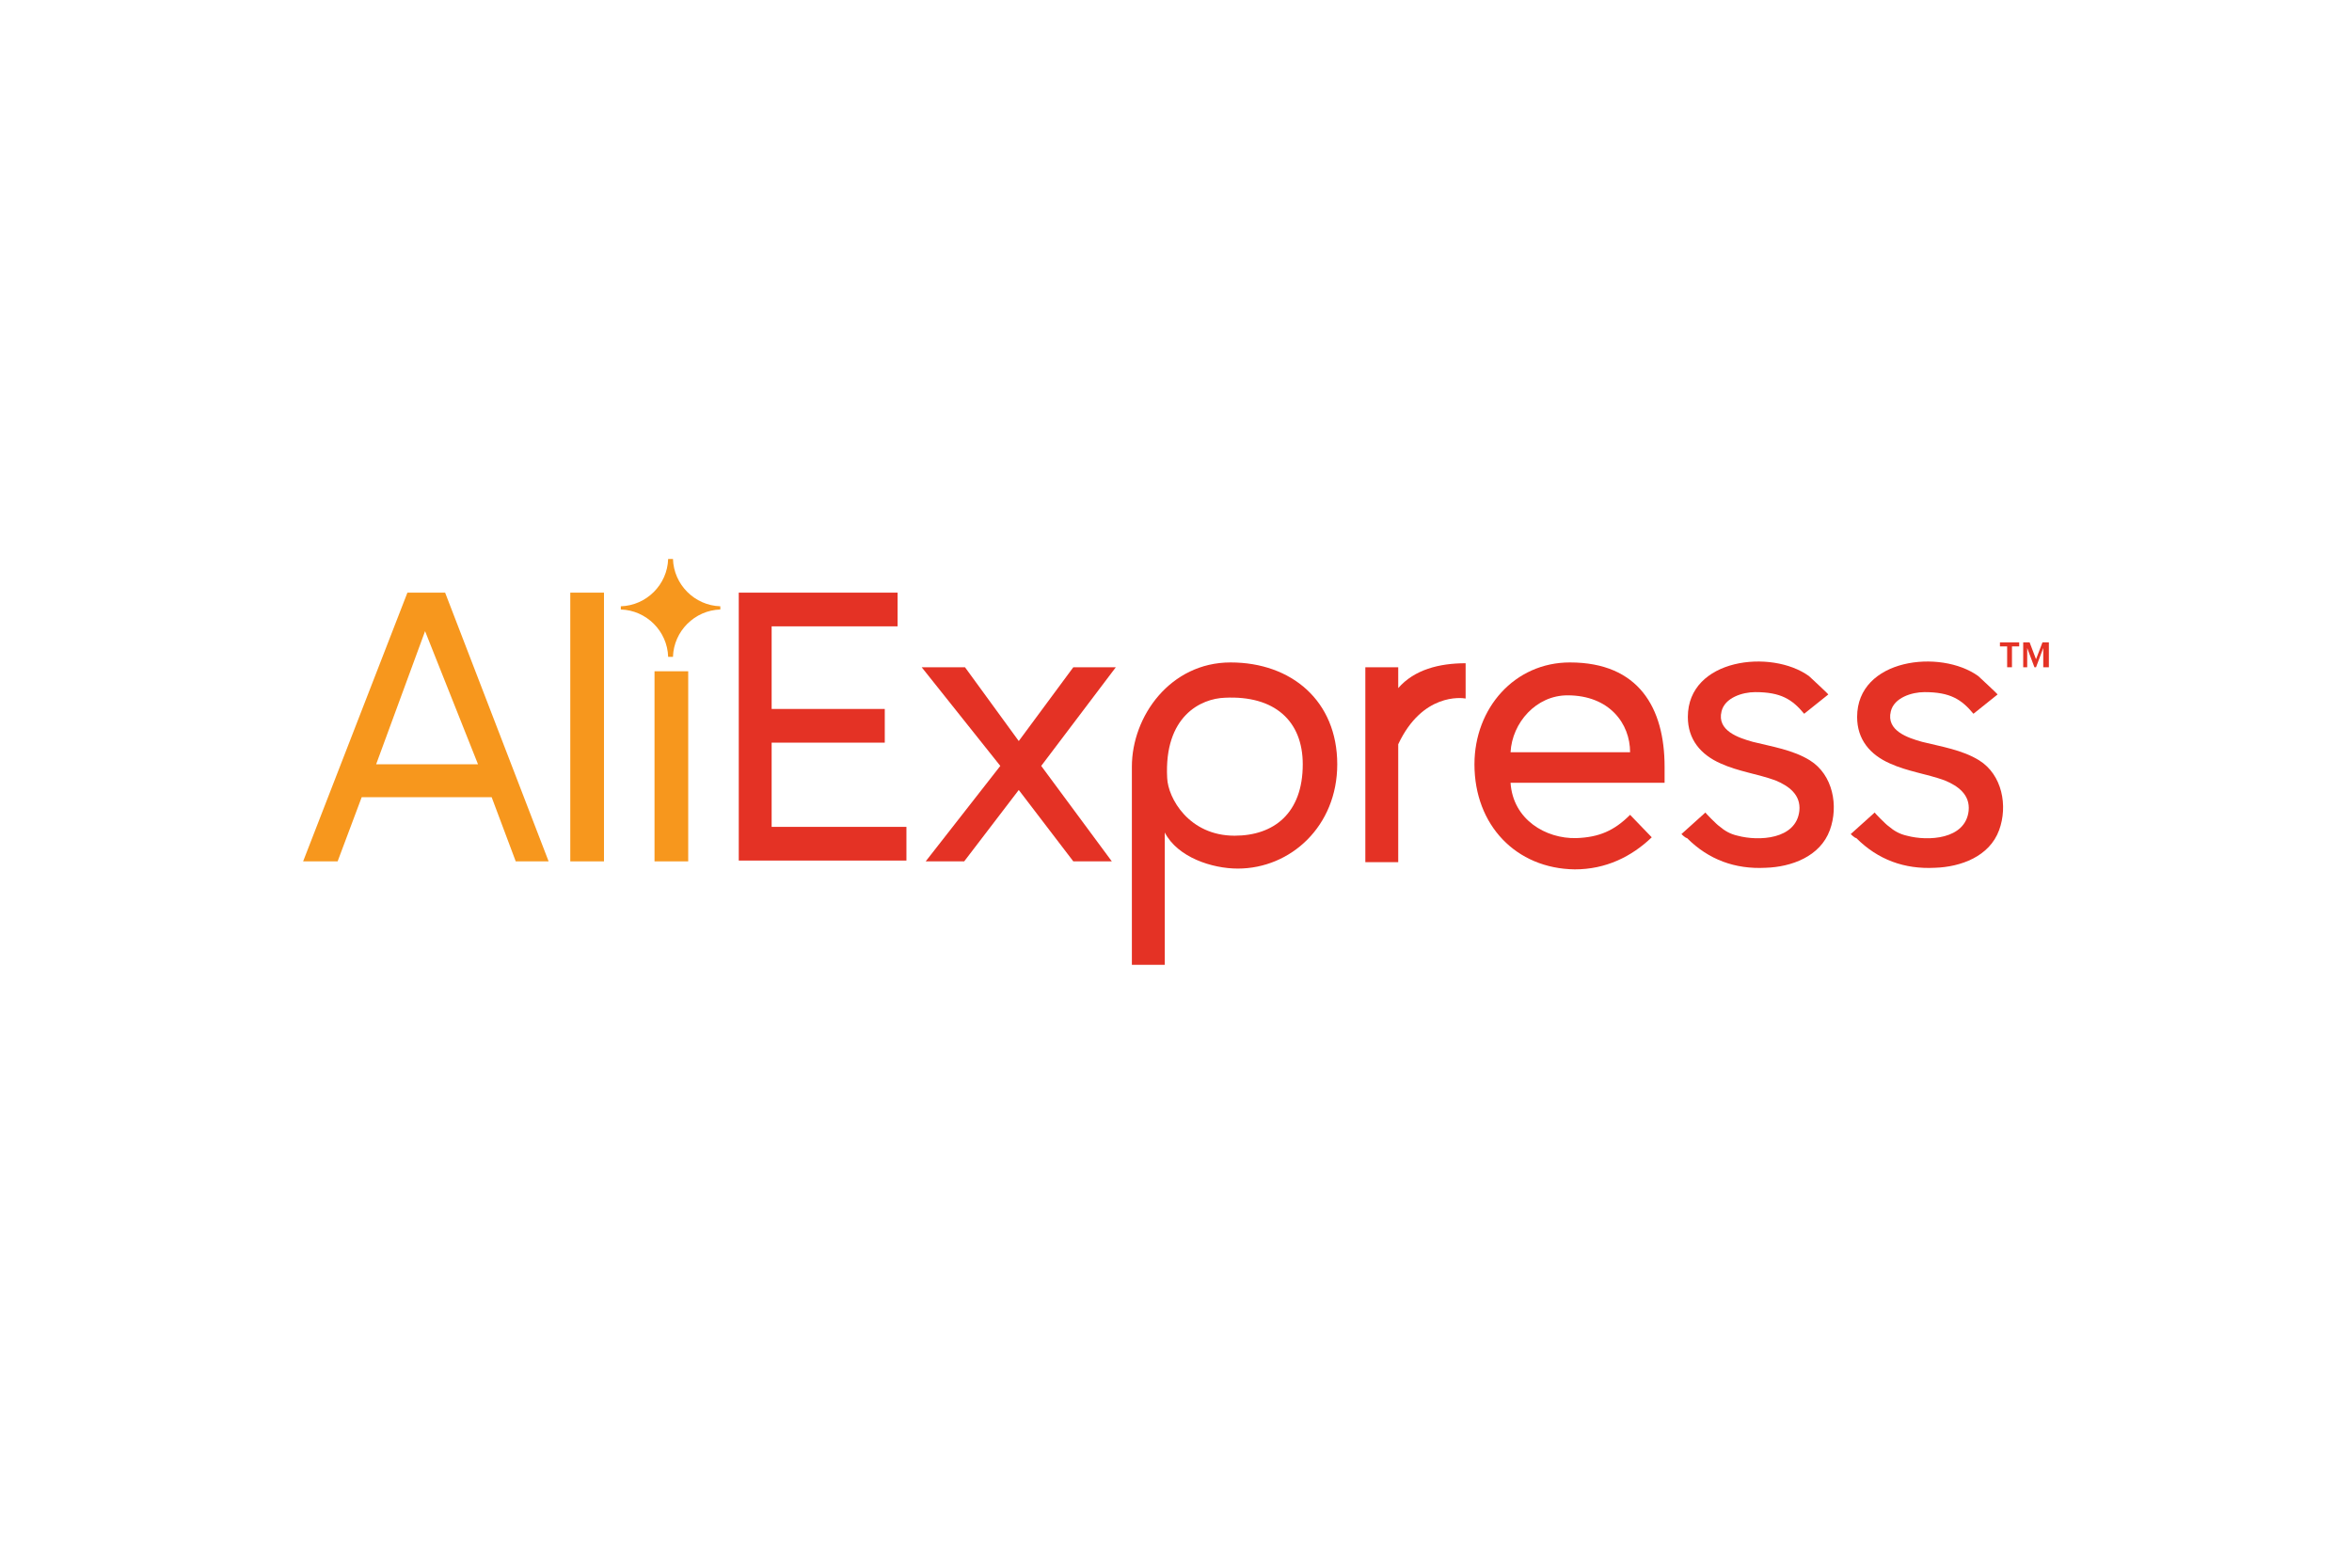 <svg width="150" height="100" viewBox="0 0 150 100" fill="none" xmlns="http://www.w3.org/2000/svg">
<path d="M47.115 54.945V37.804H57.245V39.953H49.212V45.223H56.427V47.372H49.212V52.745H57.808V54.894H47.115V54.945Z" fill="#E43225"/>
<path d="M68.451 54.945L64.972 50.391L61.492 54.945H59.036L63.795 48.856L58.781 42.563H61.543L64.972 47.27L68.451 42.563H71.162L66.404 48.856L70.907 54.945H68.451Z" fill="#E43225"/>
<path d="M74.284 53.103V61.545H72.186V48.907C72.186 45.684 74.642 42.256 78.479 42.256C82.368 42.256 85.284 44.712 85.284 48.754C85.284 52.694 82.317 55.405 78.94 55.405C77.302 55.405 75.102 54.689 74.284 53.103ZM83.084 48.754C83.084 45.991 81.293 44.354 78.121 44.507C76.586 44.558 74.232 45.684 74.437 49.624C74.488 50.903 75.819 53.308 78.735 53.308C81.242 53.308 83.084 51.875 83.084 48.754Z" fill="#E43225"/>
<path d="M87.075 42.563H89.173V43.893C90.196 42.716 91.782 42.307 93.471 42.307V44.558C93.215 44.507 90.708 44.2 89.173 47.475V54.996H87.075V42.563Z" fill="#E43225"/>
<path d="M94.034 48.754C94.034 45.172 96.592 42.256 100.122 42.256C104.522 42.256 106.16 45.172 106.16 48.907V49.931H96.336C96.489 52.284 98.587 53.512 100.531 53.461C101.964 53.41 102.936 53.001 103.96 51.977L105.341 53.41C104.062 54.638 102.425 55.456 100.429 55.456C96.694 55.405 94.034 52.642 94.034 48.754ZM99.969 44.354C97.973 44.354 96.438 46.093 96.336 47.986H103.96C103.96 46.144 102.629 44.354 99.969 44.354Z" fill="#E43225"/>
<path d="M107.234 53.205L108.769 51.824C108.718 51.824 109.537 52.642 109.639 52.694C109.997 53.001 110.355 53.205 110.816 53.308C112.146 53.666 114.551 53.563 114.755 51.721C114.858 50.698 114.09 50.135 113.221 49.777C112.095 49.368 110.867 49.214 109.741 48.703C108.462 48.14 107.643 47.168 107.643 45.735C107.643 42 112.965 41.386 115.369 43.126C115.472 43.228 116.649 44.302 116.597 44.302L115.062 45.53C114.295 44.609 113.579 44.149 111.941 44.149C111.123 44.149 109.997 44.507 109.792 45.377C109.485 46.605 110.867 47.065 111.788 47.321C113.016 47.628 114.346 47.833 115.421 48.498C116.904 49.419 117.263 51.414 116.7 52.949C116.086 54.638 114.244 55.303 112.607 55.354C110.662 55.456 108.974 54.843 107.592 53.461C107.49 53.461 107.234 53.205 107.234 53.205Z" fill="#E43225"/>
<path d="M118.03 53.205L119.565 51.824C119.514 51.824 120.333 52.642 120.435 52.694C120.793 53.001 121.151 53.205 121.612 53.308C122.942 53.666 125.347 53.563 125.551 51.721C125.654 50.698 124.886 50.135 124.016 49.777C122.891 49.368 121.663 49.214 120.537 48.703C119.258 48.14 118.439 47.168 118.439 45.735C118.439 42 123.761 41.386 126.165 43.126C126.268 43.228 127.445 44.302 127.393 44.302L125.858 45.53C125.091 44.609 124.375 44.149 122.737 44.149C121.919 44.149 120.793 44.507 120.588 45.377C120.281 46.605 121.663 47.065 122.584 47.321C123.812 47.628 125.142 47.833 126.217 48.498C127.7 49.419 128.059 51.414 127.496 52.949C126.882 54.638 125.04 55.303 123.402 55.354C121.458 55.456 119.77 54.843 118.388 53.461C118.286 53.461 118.03 53.205 118.03 53.205Z" fill="#E43225"/>
<path d="M128.007 42.563V41.233H127.547V40.977H128.775V41.233H128.314V42.563H128.007Z" fill="#E43225"/>
<path d="M130.31 42.563V41.335L129.849 42.563H129.747L129.286 41.335V42.563H129.031V40.977H129.44L129.849 42.051L130.259 40.977H130.668V42.563H130.31Z" fill="#E43225"/>
<path d="M32.891 54.945L31.356 50.852H23.067L21.532 54.945H19.332L25.983 37.804H28.388L34.989 54.945H32.891ZM27.109 40.26L23.988 48.754H30.486L27.109 40.26Z" fill="#F7971D"/>
<path d="M36.37 54.945V37.804H38.519V54.945H36.37Z" fill="#F7971D"/>
<path d="M41.742 54.945V42.819H43.891V54.945H41.742Z" fill="#F7971D"/>
<path d="M45.938 38.879C45.938 38.828 45.938 38.828 45.938 38.777C45.938 38.725 45.938 38.725 45.938 38.674C44.301 38.623 42.97 37.293 42.919 35.656C42.868 35.656 42.817 35.656 42.766 35.656C42.715 35.656 42.663 35.656 42.612 35.656C42.561 37.293 41.231 38.623 39.593 38.674C39.593 38.725 39.593 38.725 39.593 38.777C39.593 38.828 39.593 38.828 39.593 38.879C41.231 38.93 42.561 40.26 42.612 41.898C42.663 41.898 42.715 41.898 42.766 41.898C42.817 41.898 42.868 41.898 42.919 41.898C42.97 40.26 44.301 38.93 45.938 38.879Z" fill="#F7971D"/>
</svg>
